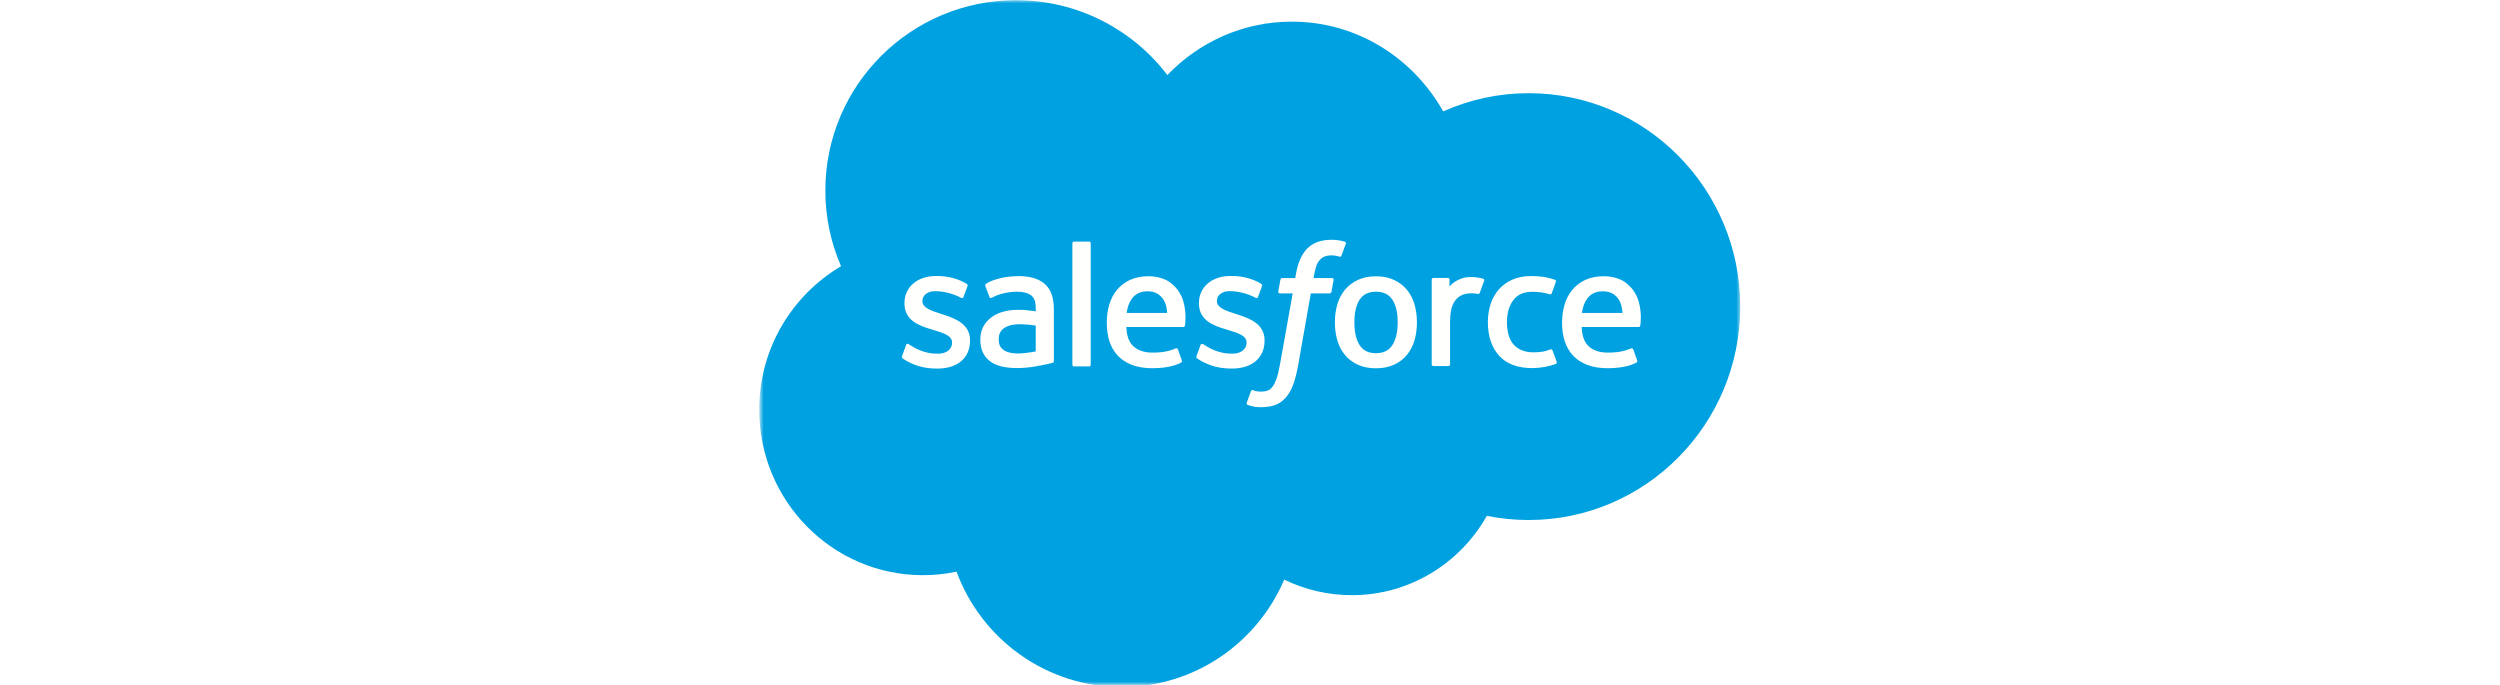 <svg width="365" height="100" viewBox="0 0 365 100" fill="none" xmlns="http://www.w3.org/2000/svg">
<rect width="365" height="100" fill="white"/>
<mask id="mask0_1541_606" style="mask-type:luminance" maskUnits="userSpaceOnUse" x="111" y="0" width="144" height="100">
<path d="M111 0H254.158V100H111V0Z" fill="white"/>
</mask>
<g mask="url(#mask0_1541_606)">
<path fill-rule="evenodd" clip-rule="evenodd" d="M170.444 10.947C175.065 6.137 181.496 3.158 188.602 3.158C198.075 3.158 206.286 8.421 210.707 16.263C214.631 14.509 218.882 13.603 223.181 13.605C240.233 13.605 254.075 27.553 254.075 44.763C254.075 61.974 240.233 75.921 223.181 75.921C221.096 75.921 219.065 75.712 217.075 75.316C213.207 82.21 205.812 86.895 197.391 86.895C193.963 86.901 190.578 86.124 187.496 84.621C183.575 93.832 174.444 100.305 163.812 100.305C152.707 100.305 143.286 93.305 139.654 83.463C138.038 83.804 136.39 83.976 134.738 83.975C121.528 83.975 110.844 73.133 110.844 59.817C110.844 50.87 115.654 43.08 122.791 38.869C121.277 35.382 120.498 31.619 120.502 27.817C120.502 12.448 132.975 0.027 148.344 0.027C157.344 0.027 165.396 4.317 170.449 10.975" fill="#00A1E0"/>
</g>
<path fill-rule="evenodd" clip-rule="evenodd" d="M131.704 51.995C131.614 52.23 131.737 52.279 131.765 52.32C132.034 52.515 132.308 52.656 132.581 52.815C134.044 53.588 135.423 53.815 136.865 53.815C139.802 53.815 141.629 52.251 141.629 49.736V49.686C141.629 47.36 139.565 46.512 137.639 45.907L137.387 45.826C135.929 45.353 134.671 44.941 134.671 43.983V43.934C134.671 43.114 135.408 42.508 136.545 42.508C137.808 42.508 139.313 42.929 140.277 43.461C140.277 43.461 140.562 43.645 140.665 43.37C140.722 43.221 141.213 41.907 141.265 41.759C141.321 41.605 141.223 41.489 141.123 41.429C140.018 40.755 138.491 40.297 136.912 40.297L136.619 40.298C133.93 40.298 132.051 41.925 132.051 44.251V44.301C132.051 46.754 134.124 47.553 136.061 48.106L136.373 48.203C137.783 48.637 139.004 49.014 139.004 50.003V50.052C139.004 50.963 138.21 51.642 136.936 51.642C136.441 51.642 134.862 51.633 133.152 50.552C132.945 50.432 132.827 50.345 132.668 50.248C132.583 50.197 132.373 50.105 132.281 50.38L131.702 51.991M174.702 51.991C174.612 52.226 174.734 52.275 174.764 52.316C175.032 52.511 175.307 52.652 175.58 52.81C177.043 53.584 178.422 53.81 179.864 53.81C182.801 53.81 184.628 52.247 184.628 49.731V49.682C184.628 47.356 182.57 46.508 180.638 45.903L180.386 45.821C178.928 45.349 177.67 44.937 177.67 43.979V43.93C177.67 43.109 178.407 42.504 179.544 42.504C180.807 42.504 182.307 42.925 183.275 43.457C183.275 43.457 183.561 43.641 183.665 43.366C183.721 43.217 184.212 41.902 184.26 41.755C184.316 41.601 184.218 41.484 184.118 41.425C183.012 40.751 181.486 40.293 179.907 40.293L179.613 40.294C176.924 40.294 175.045 41.92 175.045 44.247V44.297C175.045 46.749 177.119 47.549 179.055 48.102L179.367 48.199C180.782 48.632 181.998 49.009 181.998 49.999V50.048C181.998 50.959 181.203 51.638 179.93 51.638C179.433 51.638 177.851 51.629 176.145 50.548C175.939 50.428 175.818 50.344 175.661 50.243C175.608 50.21 175.36 50.113 175.275 50.376L174.696 51.987M204.064 47.06C204.064 48.481 203.799 49.602 203.28 50.397C202.762 51.181 201.98 51.566 200.891 51.566C199.801 51.566 199.022 51.184 198.512 50.402C197.998 49.613 197.738 48.487 197.738 47.066C197.738 45.645 197.999 44.529 198.512 43.745C199.021 42.966 199.796 42.592 200.891 42.592C201.985 42.592 202.764 42.969 203.28 43.745C203.802 44.529 204.064 45.645 204.064 47.066M206.517 44.429C206.275 43.613 205.901 42.897 205.401 42.297C204.901 41.697 204.27 41.213 203.517 40.866C202.77 40.516 201.885 40.339 200.885 40.339C199.885 40.339 199.007 40.517 198.254 40.866C197.507 41.215 196.87 41.697 196.37 42.297C195.871 42.897 195.496 43.613 195.254 44.429C195.014 45.239 194.893 46.123 194.893 47.066C194.893 48.008 195.014 48.892 195.254 49.702C195.494 50.518 195.87 51.234 196.37 51.834C196.87 52.434 197.507 52.913 198.254 53.255C199.007 53.596 199.891 53.77 200.885 53.77C201.88 53.77 202.764 53.596 203.512 53.255C204.259 52.914 204.896 52.434 205.396 51.834C205.895 51.234 206.27 50.518 206.512 49.702C206.751 48.892 206.872 48.008 206.872 47.066C206.872 46.129 206.751 45.239 206.512 44.429M226.67 51.166C226.589 50.927 226.357 51.017 226.357 51.017C226 51.154 225.62 51.28 225.214 51.343C224.806 51.407 224.351 51.439 223.872 51.439C222.688 51.439 221.741 51.086 221.067 50.387C220.388 49.687 220.009 48.56 220.014 47.034C220.018 45.645 220.354 44.602 220.957 43.802C221.551 43.013 222.467 42.602 223.678 42.602C224.688 42.602 225.462 42.72 226.272 42.974C226.272 42.974 226.464 43.057 226.557 42.804C226.772 42.209 226.931 41.783 227.162 41.13C227.227 40.944 227.067 40.864 227.009 40.842C226.691 40.718 225.94 40.514 225.372 40.428C224.84 40.347 224.224 40.305 223.53 40.305C222.498 40.305 221.582 40.481 220.798 40.831C220.014 41.18 219.351 41.662 218.824 42.262C218.298 42.862 217.898 43.578 217.63 44.394C217.364 45.205 217.23 46.094 217.23 47.036C217.23 49.068 217.777 50.715 218.861 51.92C219.945 53.131 221.577 53.741 223.703 53.741C224.961 53.741 226.251 53.487 227.177 53.12C227.177 53.12 227.354 53.035 227.277 52.829L226.672 51.166M230.961 45.692C231.079 44.902 231.295 44.245 231.635 43.734C232.144 42.955 232.919 42.529 234.009 42.529C235.098 42.529 235.819 42.957 236.335 43.734C236.677 44.247 236.827 44.929 236.882 45.692L230.935 45.691L230.961 45.692ZM239.224 43.955C239.015 43.171 238.498 42.376 238.161 42.013C237.624 41.439 237.103 41.034 236.582 40.813C235.83 40.493 235.021 40.329 234.203 40.33C233.167 40.33 232.224 40.506 231.461 40.862C230.698 41.221 230.056 41.709 229.551 42.32C229.046 42.93 228.667 43.651 228.424 44.478C228.182 45.294 228.06 46.188 228.06 47.125C228.06 48.083 228.187 48.972 228.437 49.778C228.689 50.588 229.094 51.299 229.642 51.888C230.189 52.483 230.889 52.946 231.731 53.272C232.568 53.596 233.584 53.764 234.747 53.76C237.147 53.752 238.41 53.218 238.926 52.929C239.018 52.877 239.105 52.788 238.997 52.532L238.454 51.011C238.371 50.784 238.142 50.866 238.142 50.866C237.547 51.088 236.705 51.487 234.731 51.482C233.442 51.48 232.489 51.099 231.889 50.503C231.279 49.892 230.973 49.003 230.926 47.74L239.242 47.746C239.242 47.746 239.461 47.744 239.483 47.53C239.492 47.442 239.768 45.825 239.235 43.957L239.224 43.955ZM164.488 45.692C164.605 44.902 164.822 44.245 165.161 43.734C165.671 42.955 166.445 42.529 167.535 42.529C168.624 42.529 169.345 42.957 169.861 43.734C170.203 44.247 170.352 44.929 170.409 45.692L164.461 45.691L164.488 45.692ZM172.751 43.955C172.542 43.171 172.024 42.376 171.688 42.013C171.151 41.439 170.63 41.034 170.109 40.813C169.356 40.493 168.547 40.329 167.73 40.33C166.693 40.33 165.751 40.506 164.988 40.862C164.224 41.221 163.582 41.709 163.077 42.32C162.573 42.93 162.193 43.651 161.951 44.478C161.709 45.294 161.588 46.188 161.588 47.125C161.588 48.083 161.713 48.972 161.964 49.778C162.216 50.588 162.622 51.299 163.164 51.888C163.712 52.483 164.412 52.946 165.254 53.272C166.091 53.596 167.101 53.764 168.27 53.76C170.67 53.752 171.933 53.218 172.449 52.929C172.54 52.877 172.628 52.788 172.519 52.532L171.977 51.011C171.893 50.784 171.663 50.866 171.663 50.866C171.069 51.088 170.227 51.487 168.253 51.482C166.969 51.48 166.011 51.099 165.411 50.503C164.8 49.892 164.495 49.003 164.448 47.74L172.763 47.746C172.763 47.746 172.982 47.744 173.005 47.53C173.014 47.442 173.29 45.825 172.757 43.957L172.751 43.955ZM146.54 51.113C146.214 50.853 146.169 50.789 146.061 50.62C145.897 50.366 145.812 50.005 145.812 49.541C145.812 48.815 146.054 48.289 146.554 47.936C146.549 47.937 147.27 47.315 148.965 47.336C149.719 47.35 150.472 47.414 151.218 47.528V51.302H151.219C151.219 51.302 150.166 51.529 148.977 51.6C147.287 51.702 146.54 51.114 146.545 51.116L146.54 51.113ZM149.845 45.271C149.509 45.246 149.072 45.234 148.551 45.234C147.84 45.234 147.151 45.322 146.509 45.496C145.861 45.671 145.277 45.941 144.777 46.301C144.276 46.659 143.863 47.127 143.572 47.67C143.278 48.217 143.128 48.859 143.128 49.586C143.128 50.322 143.255 50.959 143.508 51.48C143.756 51.997 144.128 52.444 144.592 52.78C145.054 53.116 145.624 53.364 146.282 53.512C146.934 53.661 147.671 53.736 148.482 53.736C149.334 53.736 150.182 53.664 151.003 53.526C151.702 53.406 152.399 53.27 153.092 53.12C153.369 53.056 153.677 52.972 153.677 52.972C153.882 52.92 153.866 52.701 153.866 52.701L153.861 45.122C153.861 43.459 153.417 42.222 152.54 41.459C151.667 40.696 150.388 40.311 148.73 40.311C148.109 40.311 147.103 40.396 146.503 40.516C146.503 40.516 144.693 40.868 143.945 41.453C143.945 41.453 143.781 41.554 143.871 41.783L144.46 43.362C144.533 43.567 144.733 43.497 144.733 43.497C144.733 43.497 144.795 43.472 144.869 43.428C146.464 42.56 148.485 42.586 148.485 42.586C149.38 42.586 150.074 42.768 150.538 43.123C150.991 43.471 151.222 43.997 151.222 45.102V45.453C150.511 45.35 149.853 45.29 149.853 45.29L149.845 45.271ZM216.688 40.992C216.7 40.964 216.706 40.934 216.706 40.904C216.706 40.874 216.7 40.844 216.689 40.816C216.677 40.788 216.66 40.763 216.638 40.742C216.617 40.721 216.591 40.704 216.563 40.693C216.421 40.639 215.715 40.49 215.173 40.457C214.131 40.391 213.552 40.567 213.031 40.801C212.517 41.033 211.947 41.406 211.631 41.838L211.63 40.827C211.63 40.688 211.532 40.576 211.392 40.576H209.265C209.128 40.576 209.028 40.688 209.028 40.827V53.196C209.028 53.262 209.054 53.327 209.102 53.374C209.149 53.421 209.213 53.448 209.28 53.448H211.459C211.525 53.448 211.589 53.421 211.637 53.374C211.684 53.326 211.71 53.262 211.71 53.196V46.985C211.71 46.154 211.802 45.327 211.984 44.806C212.164 44.291 212.409 43.88 212.711 43.585C212.998 43.3 213.35 43.089 213.737 42.969C214.1 42.865 214.475 42.812 214.853 42.812C215.287 42.812 215.763 42.924 215.763 42.924C215.923 42.942 216.012 42.844 216.067 42.7C216.209 42.32 216.614 41.184 216.693 40.958" fill="#FFFFFE"/>
<path fill-rule="evenodd" clip-rule="evenodd" d="M196.336 35.29C196.067 35.209 195.793 35.144 195.515 35.096C195.143 35.033 194.765 35.004 194.387 35.008C192.885 35.008 191.702 35.432 190.871 36.27C190.045 37.102 189.484 38.369 189.202 40.036L189.101 40.598H187.216C187.216 40.598 186.986 40.589 186.937 40.84L186.628 42.566C186.606 42.731 186.677 42.834 186.899 42.834H188.733L186.872 53.224C186.726 54.061 186.559 54.75 186.374 55.271C186.192 55.786 186.014 56.172 185.795 56.452C185.583 56.723 185.382 56.922 185.035 57.039C184.749 57.135 184.42 57.179 184.059 57.179C183.857 57.179 183.59 57.146 183.393 57.106C183.195 57.067 183.093 57.023 182.945 56.961C182.945 56.961 182.73 56.879 182.645 57.094C182.576 57.271 182.087 58.616 182.029 58.782C181.97 58.946 182.053 59.076 182.157 59.113C182.401 59.2 182.583 59.256 182.915 59.334C183.377 59.444 183.767 59.45 184.132 59.45C184.896 59.45 185.592 59.343 186.17 59.135C186.751 58.925 187.256 58.559 187.704 58.063C188.187 57.529 188.492 56.97 188.783 56.207C189.071 55.45 189.316 54.511 189.512 53.417L191.383 42.834H194.117C194.117 42.834 194.348 42.842 194.396 42.592L194.705 40.866C194.727 40.7 194.656 40.597 194.434 40.598H191.78C191.793 40.538 191.914 39.605 192.219 38.726C192.349 38.35 192.593 38.048 192.801 37.84C192.994 37.642 193.233 37.493 193.496 37.407C193.784 37.318 194.085 37.275 194.387 37.279C194.637 37.279 194.882 37.309 195.069 37.348C195.326 37.402 195.426 37.431 195.494 37.451C195.764 37.534 195.801 37.454 195.854 37.323L196.489 35.58C196.554 35.392 196.395 35.313 196.336 35.29ZM159.244 53.247C159.244 53.386 159.145 53.499 159.006 53.499H156.805C156.665 53.499 156.566 53.386 156.566 53.247V35.527C156.566 35.388 156.665 35.276 156.805 35.276H159.006C159.145 35.276 159.244 35.388 159.244 35.527V53.247Z" fill="#FFFFFE"/>
</svg>
